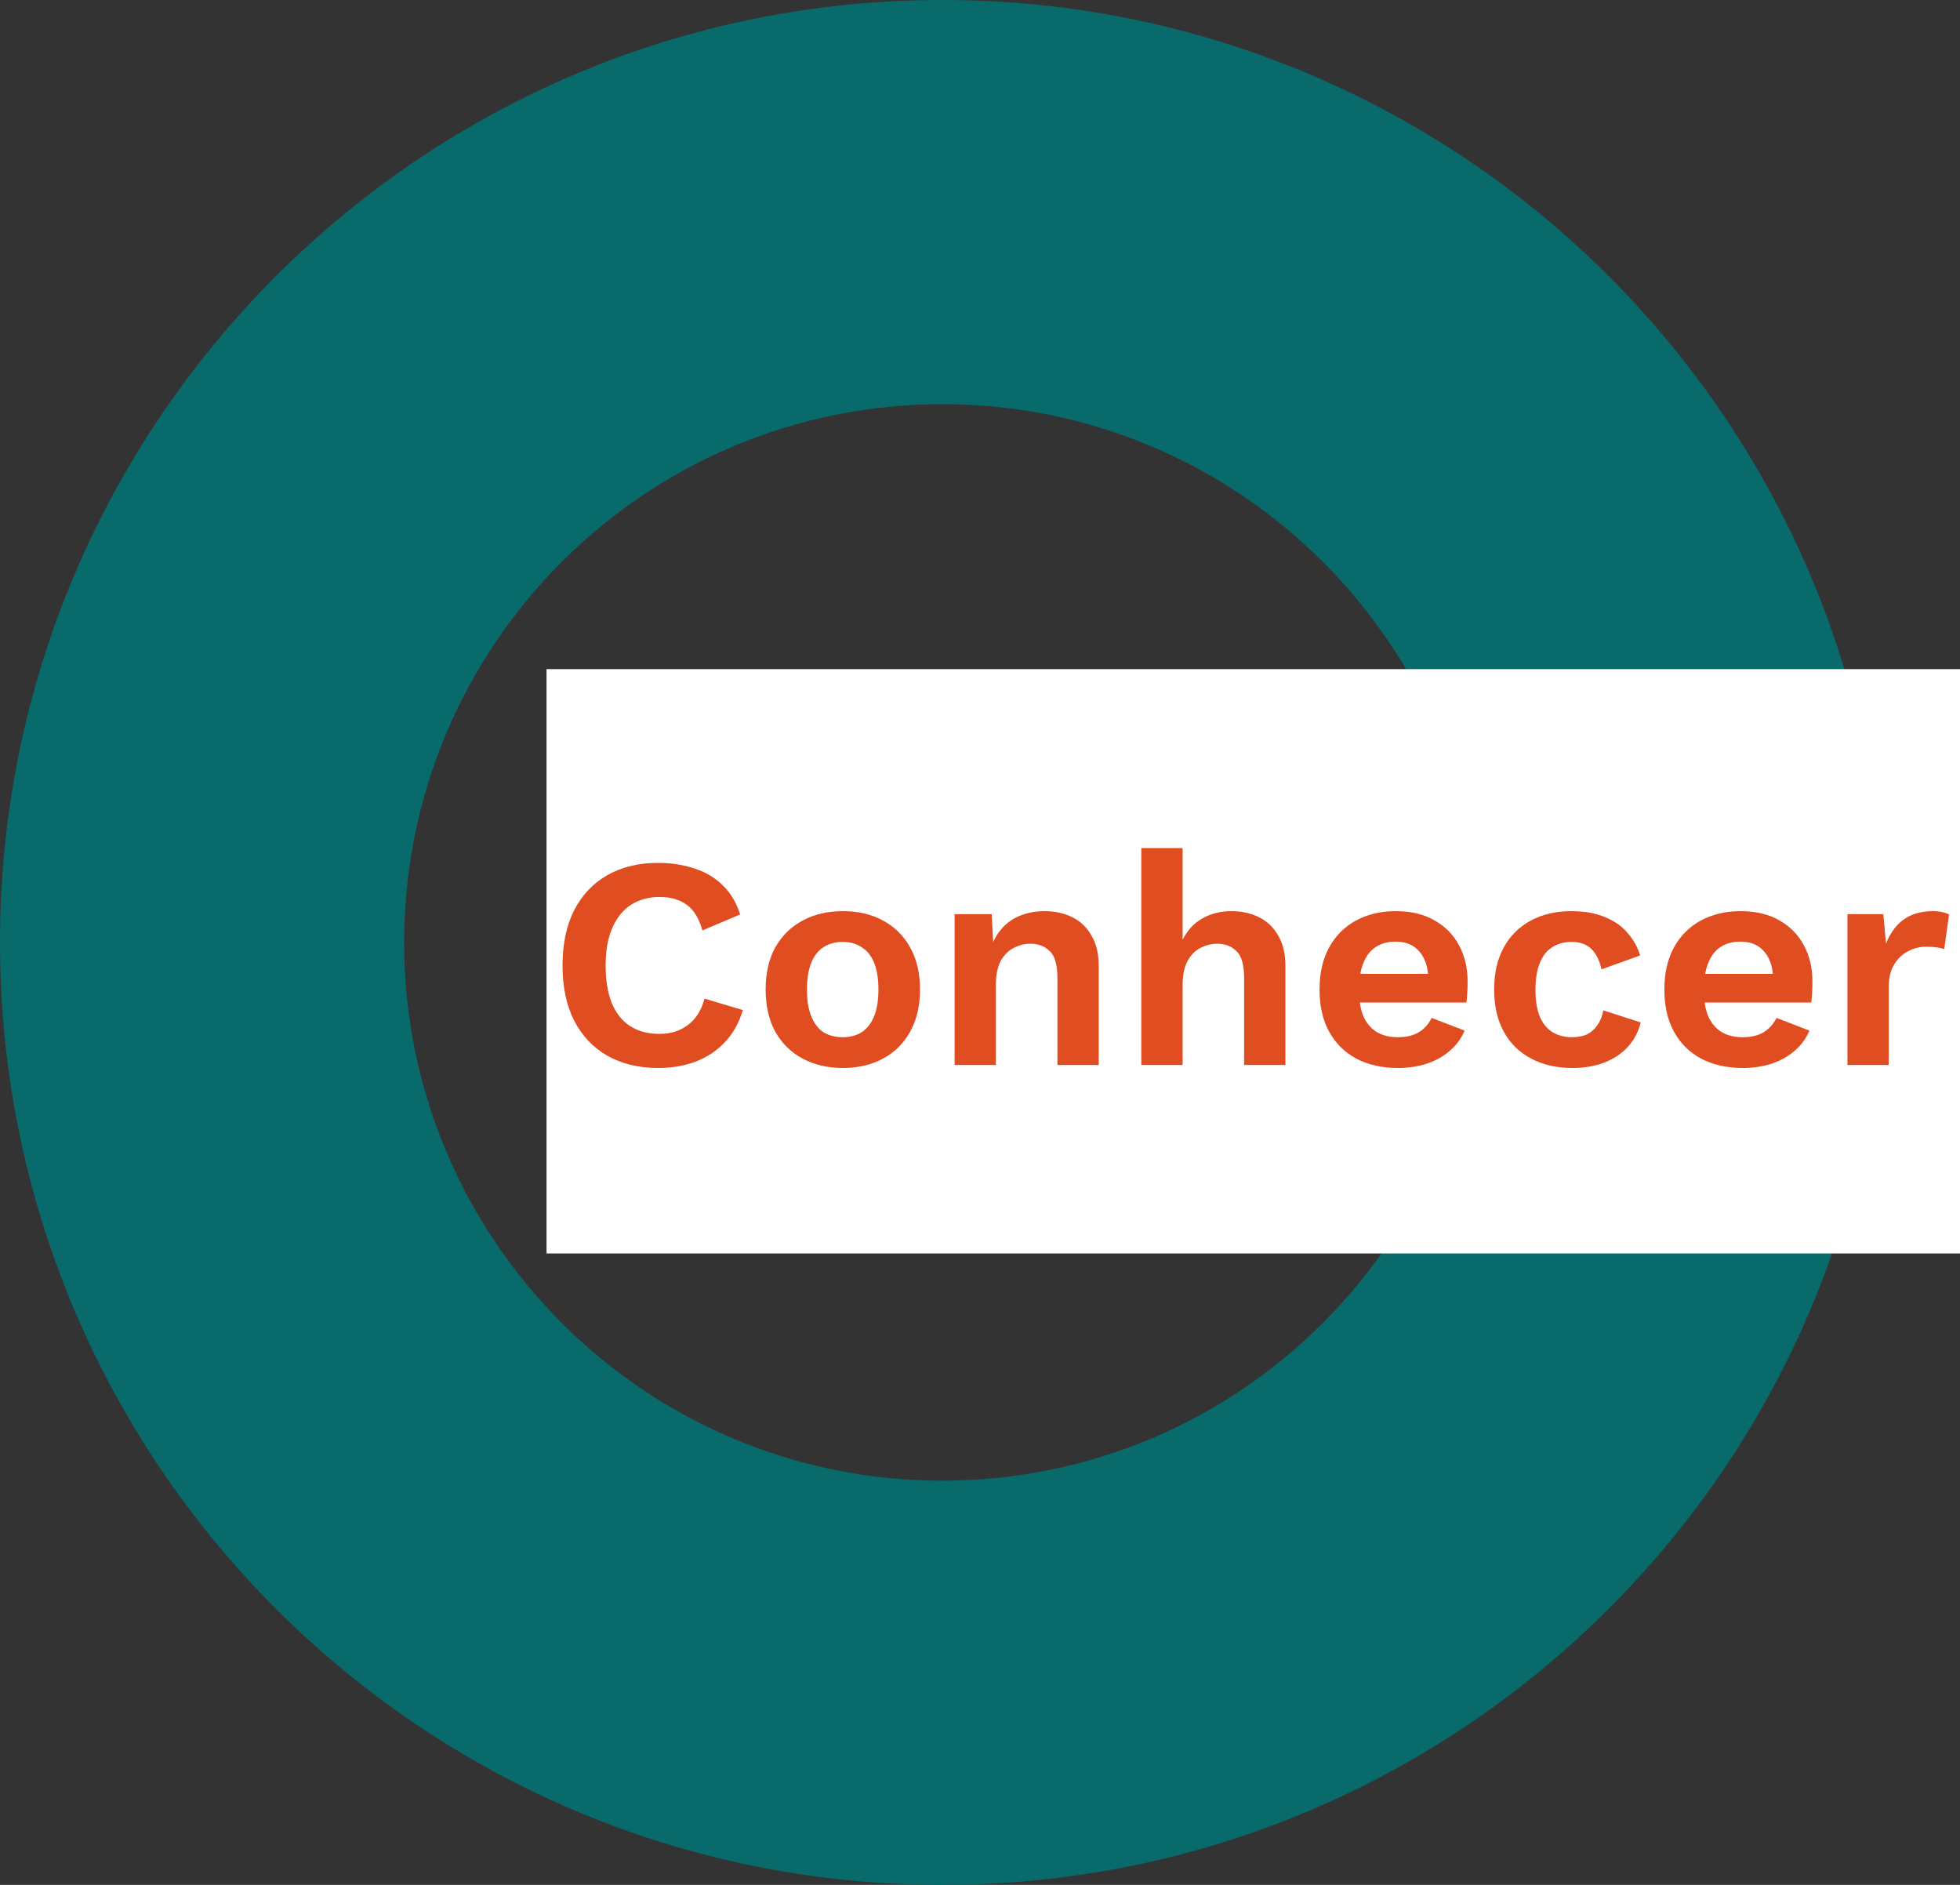 <svg xmlns="http://www.w3.org/2000/svg" width="208" height="200" viewBox="0 0 208 200" fill="none"><rect x="0" y="0" width="208" height="200" fill="#333333" stroke="none"/><path d="M200 100C200 155.228 155.228 200 100 200C44.772 200 0 155.228 0 100C0 44.772 44.772 0 100 0C155.228 0 200 44.772 200 100ZM42.889 100C42.889 131.542 68.458 157.111 100 157.111C131.542 157.111 157.111 131.542 157.111 100C157.111 68.458 131.542 42.889 100 42.889C68.458 42.889 42.889 68.458 42.889 100Z" fill="#086A6A"></path><rect width="150" height="62" transform="translate(58 71)" fill="white"></rect><path d="M78.832 107.176C78.427 108.541 77.787 109.683 76.912 110.6C76.037 111.517 75.003 112.2 73.808 112.648C72.613 113.096 71.301 113.32 69.872 113.32C67.781 113.32 65.968 112.883 64.432 112.008C62.917 111.133 61.744 109.885 60.912 108.264C60.101 106.643 59.696 104.701 59.696 102.44C59.696 100.179 60.101 98.237 60.912 96.616C61.744 94.995 62.917 93.747 64.432 92.872C65.968 91.997 67.76 91.56 69.808 91.56C71.259 91.56 72.571 91.763 73.744 92.168C74.917 92.552 75.909 93.149 76.72 93.96C77.552 94.771 78.16 95.795 78.544 97.032L74.544 98.728C74.181 97.448 73.627 96.541 72.88 96.008C72.133 95.453 71.173 95.176 70 95.176C68.848 95.176 67.835 95.453 66.96 96.008C66.107 96.563 65.445 97.384 64.976 98.472C64.507 99.539 64.272 100.861 64.272 102.44C64.272 103.997 64.485 105.32 64.912 106.408C65.36 107.496 66.011 108.317 66.864 108.872C67.717 109.427 68.763 109.704 70 109.704C71.152 109.704 72.144 109.395 72.976 108.776C73.829 108.157 74.427 107.219 74.768 105.96L78.832 107.176ZM89.444 96.68C91.065 96.68 92.484 97.011 93.7 97.672C94.937 98.333 95.897 99.283 96.58 100.52C97.284 101.757 97.636 103.251 97.636 105C97.636 106.728 97.284 108.221 96.58 109.48C95.897 110.717 94.937 111.667 93.7 112.328C92.484 112.989 91.065 113.32 89.444 113.32C87.844 113.32 86.425 112.989 85.188 112.328C83.95 111.667 82.98 110.717 82.276 109.48C81.593 108.221 81.252 106.728 81.252 105C81.252 103.251 81.593 101.757 82.276 100.52C82.98 99.283 83.95 98.333 85.188 97.672C86.425 97.011 87.844 96.68 89.444 96.68ZM89.444 99.944C88.633 99.944 87.94 100.136 87.364 100.52C86.809 100.883 86.382 101.437 86.084 102.184C85.785 102.931 85.636 103.869 85.636 105C85.636 106.131 85.785 107.069 86.084 107.816C86.382 108.563 86.809 109.128 87.364 109.512C87.94 109.875 88.633 110.056 89.444 110.056C90.233 110.056 90.905 109.875 91.46 109.512C92.036 109.128 92.473 108.563 92.772 107.816C93.07 107.069 93.22 106.131 93.22 105C93.22 103.869 93.07 102.931 92.772 102.184C92.473 101.437 92.036 100.883 91.46 100.52C90.905 100.136 90.233 99.944 89.444 99.944ZM101.304 113V97H105.24L105.496 101.8L104.952 101.288C105.208 100.243 105.613 99.379 106.168 98.696C106.723 98.013 107.395 97.512 108.184 97.192C108.995 96.851 109.88 96.68 110.84 96.68C111.949 96.68 112.931 96.893 113.784 97.32C114.659 97.747 115.341 98.397 115.832 99.272C116.344 100.125 116.6 101.203 116.6 102.504V113H112.216V103.752C112.216 102.387 111.949 101.448 111.416 100.936C110.883 100.403 110.189 100.136 109.336 100.136C108.739 100.136 108.152 100.285 107.576 100.584C107.021 100.861 106.563 101.32 106.2 101.96C105.859 102.6 105.688 103.453 105.688 104.52V113H101.304ZM121.117 113V89.992H125.501V99.72C126.013 98.696 126.717 97.939 127.613 97.448C128.509 96.936 129.522 96.68 130.653 96.68C131.762 96.68 132.743 96.893 133.597 97.32C134.471 97.747 135.154 98.397 135.645 99.272C136.157 100.125 136.413 101.203 136.413 102.504V113H132.029V103.784C132.029 102.397 131.762 101.448 131.229 100.936C130.695 100.403 130.013 100.136 129.181 100.136C128.562 100.136 127.965 100.285 127.389 100.584C126.834 100.861 126.375 101.331 126.013 101.992C125.671 102.632 125.501 103.485 125.501 104.552V113H121.117ZM148.353 113.32C146.668 113.32 145.196 112.989 143.937 112.328C142.7 111.667 141.74 110.717 141.057 109.48C140.374 108.243 140.033 106.749 140.033 105C140.033 103.251 140.374 101.757 141.057 100.52C141.74 99.283 142.689 98.333 143.905 97.672C145.142 97.011 146.55 96.68 148.129 96.68C149.75 96.68 151.126 97.011 152.257 97.672C153.388 98.312 154.252 99.197 154.849 100.328C155.446 101.437 155.745 102.707 155.745 104.136C155.745 104.563 155.734 104.968 155.713 105.352C155.692 105.736 155.66 106.077 155.617 106.376H142.849V103.336H153.697L151.585 104.104C151.585 102.76 151.276 101.725 150.657 101C150.06 100.275 149.206 99.912 148.097 99.912C147.286 99.912 146.582 100.104 145.985 100.488C145.409 100.872 144.972 101.448 144.673 102.216C144.374 102.963 144.225 103.912 144.225 105.064C144.225 106.195 144.385 107.133 144.705 107.88C145.046 108.605 145.516 109.149 146.113 109.512C146.732 109.875 147.468 110.056 148.321 110.056C149.26 110.056 150.017 109.875 150.593 109.512C151.169 109.149 151.617 108.648 151.937 108.008L155.425 109.352C155.084 110.184 154.561 110.899 153.857 111.496C153.174 112.093 152.353 112.552 151.393 112.872C150.454 113.171 149.441 113.32 148.353 113.32ZM166.724 96.68C168.154 96.68 169.359 96.893 170.34 97.32C171.343 97.725 172.143 98.291 172.74 99.016C173.359 99.72 173.796 100.509 174.052 101.384L169.956 102.856C169.743 101.896 169.38 101.171 168.868 100.68C168.356 100.189 167.663 99.944 166.788 99.944C165.978 99.944 165.284 100.136 164.708 100.52C164.132 100.883 163.695 101.448 163.396 102.216C163.098 102.963 162.948 103.901 162.948 105.032C162.948 106.163 163.098 107.101 163.396 107.848C163.716 108.595 164.164 109.149 164.74 109.512C165.338 109.875 166.031 110.056 166.82 110.056C167.46 110.056 168.004 109.949 168.452 109.736C168.9 109.501 169.263 109.171 169.54 108.744C169.839 108.317 170.042 107.805 170.148 107.208L174.116 108.488C173.882 109.448 173.444 110.291 172.804 111.016C172.164 111.741 171.343 112.307 170.34 112.712C169.338 113.117 168.175 113.32 166.852 113.32C165.21 113.32 163.759 112.989 162.5 112.328C161.242 111.667 160.271 110.717 159.588 109.48C158.906 108.243 158.564 106.749 158.564 105C158.564 103.251 158.906 101.757 159.588 100.52C160.271 99.283 161.231 98.333 162.468 97.672C163.706 97.011 165.124 96.68 166.724 96.68ZM184.947 113.32C183.261 113.32 181.789 112.989 180.531 112.328C179.293 111.667 178.333 110.717 177.651 109.48C176.968 108.243 176.627 106.749 176.627 105C176.627 103.251 176.968 101.757 177.651 100.52C178.333 99.283 179.283 98.333 180.499 97.672C181.736 97.011 183.144 96.68 184.723 96.68C186.344 96.68 187.72 97.011 188.851 97.672C189.981 98.312 190.845 99.197 191.443 100.328C192.04 101.437 192.339 102.707 192.339 104.136C192.339 104.563 192.328 104.968 192.307 105.352C192.285 105.736 192.253 106.077 192.211 106.376H179.443V103.336H190.291L188.179 104.104C188.179 102.76 187.869 101.725 187.251 101C186.653 100.275 185.8 99.912 184.691 99.912C183.88 99.912 183.176 100.104 182.579 100.488C182.003 100.872 181.565 101.448 181.267 102.216C180.968 102.963 180.819 103.912 180.819 105.064C180.819 106.195 180.979 107.133 181.299 107.88C181.64 108.605 182.109 109.149 182.707 109.512C183.325 109.875 184.061 110.056 184.915 110.056C185.853 110.056 186.611 109.875 187.187 109.512C187.763 109.149 188.211 108.648 188.531 108.008L192.019 109.352C191.677 110.184 191.155 110.899 190.451 111.496C189.768 112.093 188.947 112.552 187.987 112.872C187.048 113.171 186.035 113.32 184.947 113.32ZM196.054 113V97H199.862L200.15 100.136C200.577 99.027 201.195 98.173 202.006 97.576C202.838 96.979 203.873 96.68 205.11 96.68C205.473 96.68 205.803 96.712 206.102 96.776C206.401 96.84 206.646 96.925 206.838 97.032L206.326 100.712C206.113 100.627 205.846 100.563 205.526 100.52C205.227 100.477 204.833 100.456 204.342 100.456C203.702 100.456 203.083 100.616 202.486 100.936C201.889 101.235 201.398 101.704 201.014 102.344C200.63 102.963 200.438 103.752 200.438 104.712V113H196.054Z" fill="#E04D21"></path></svg>